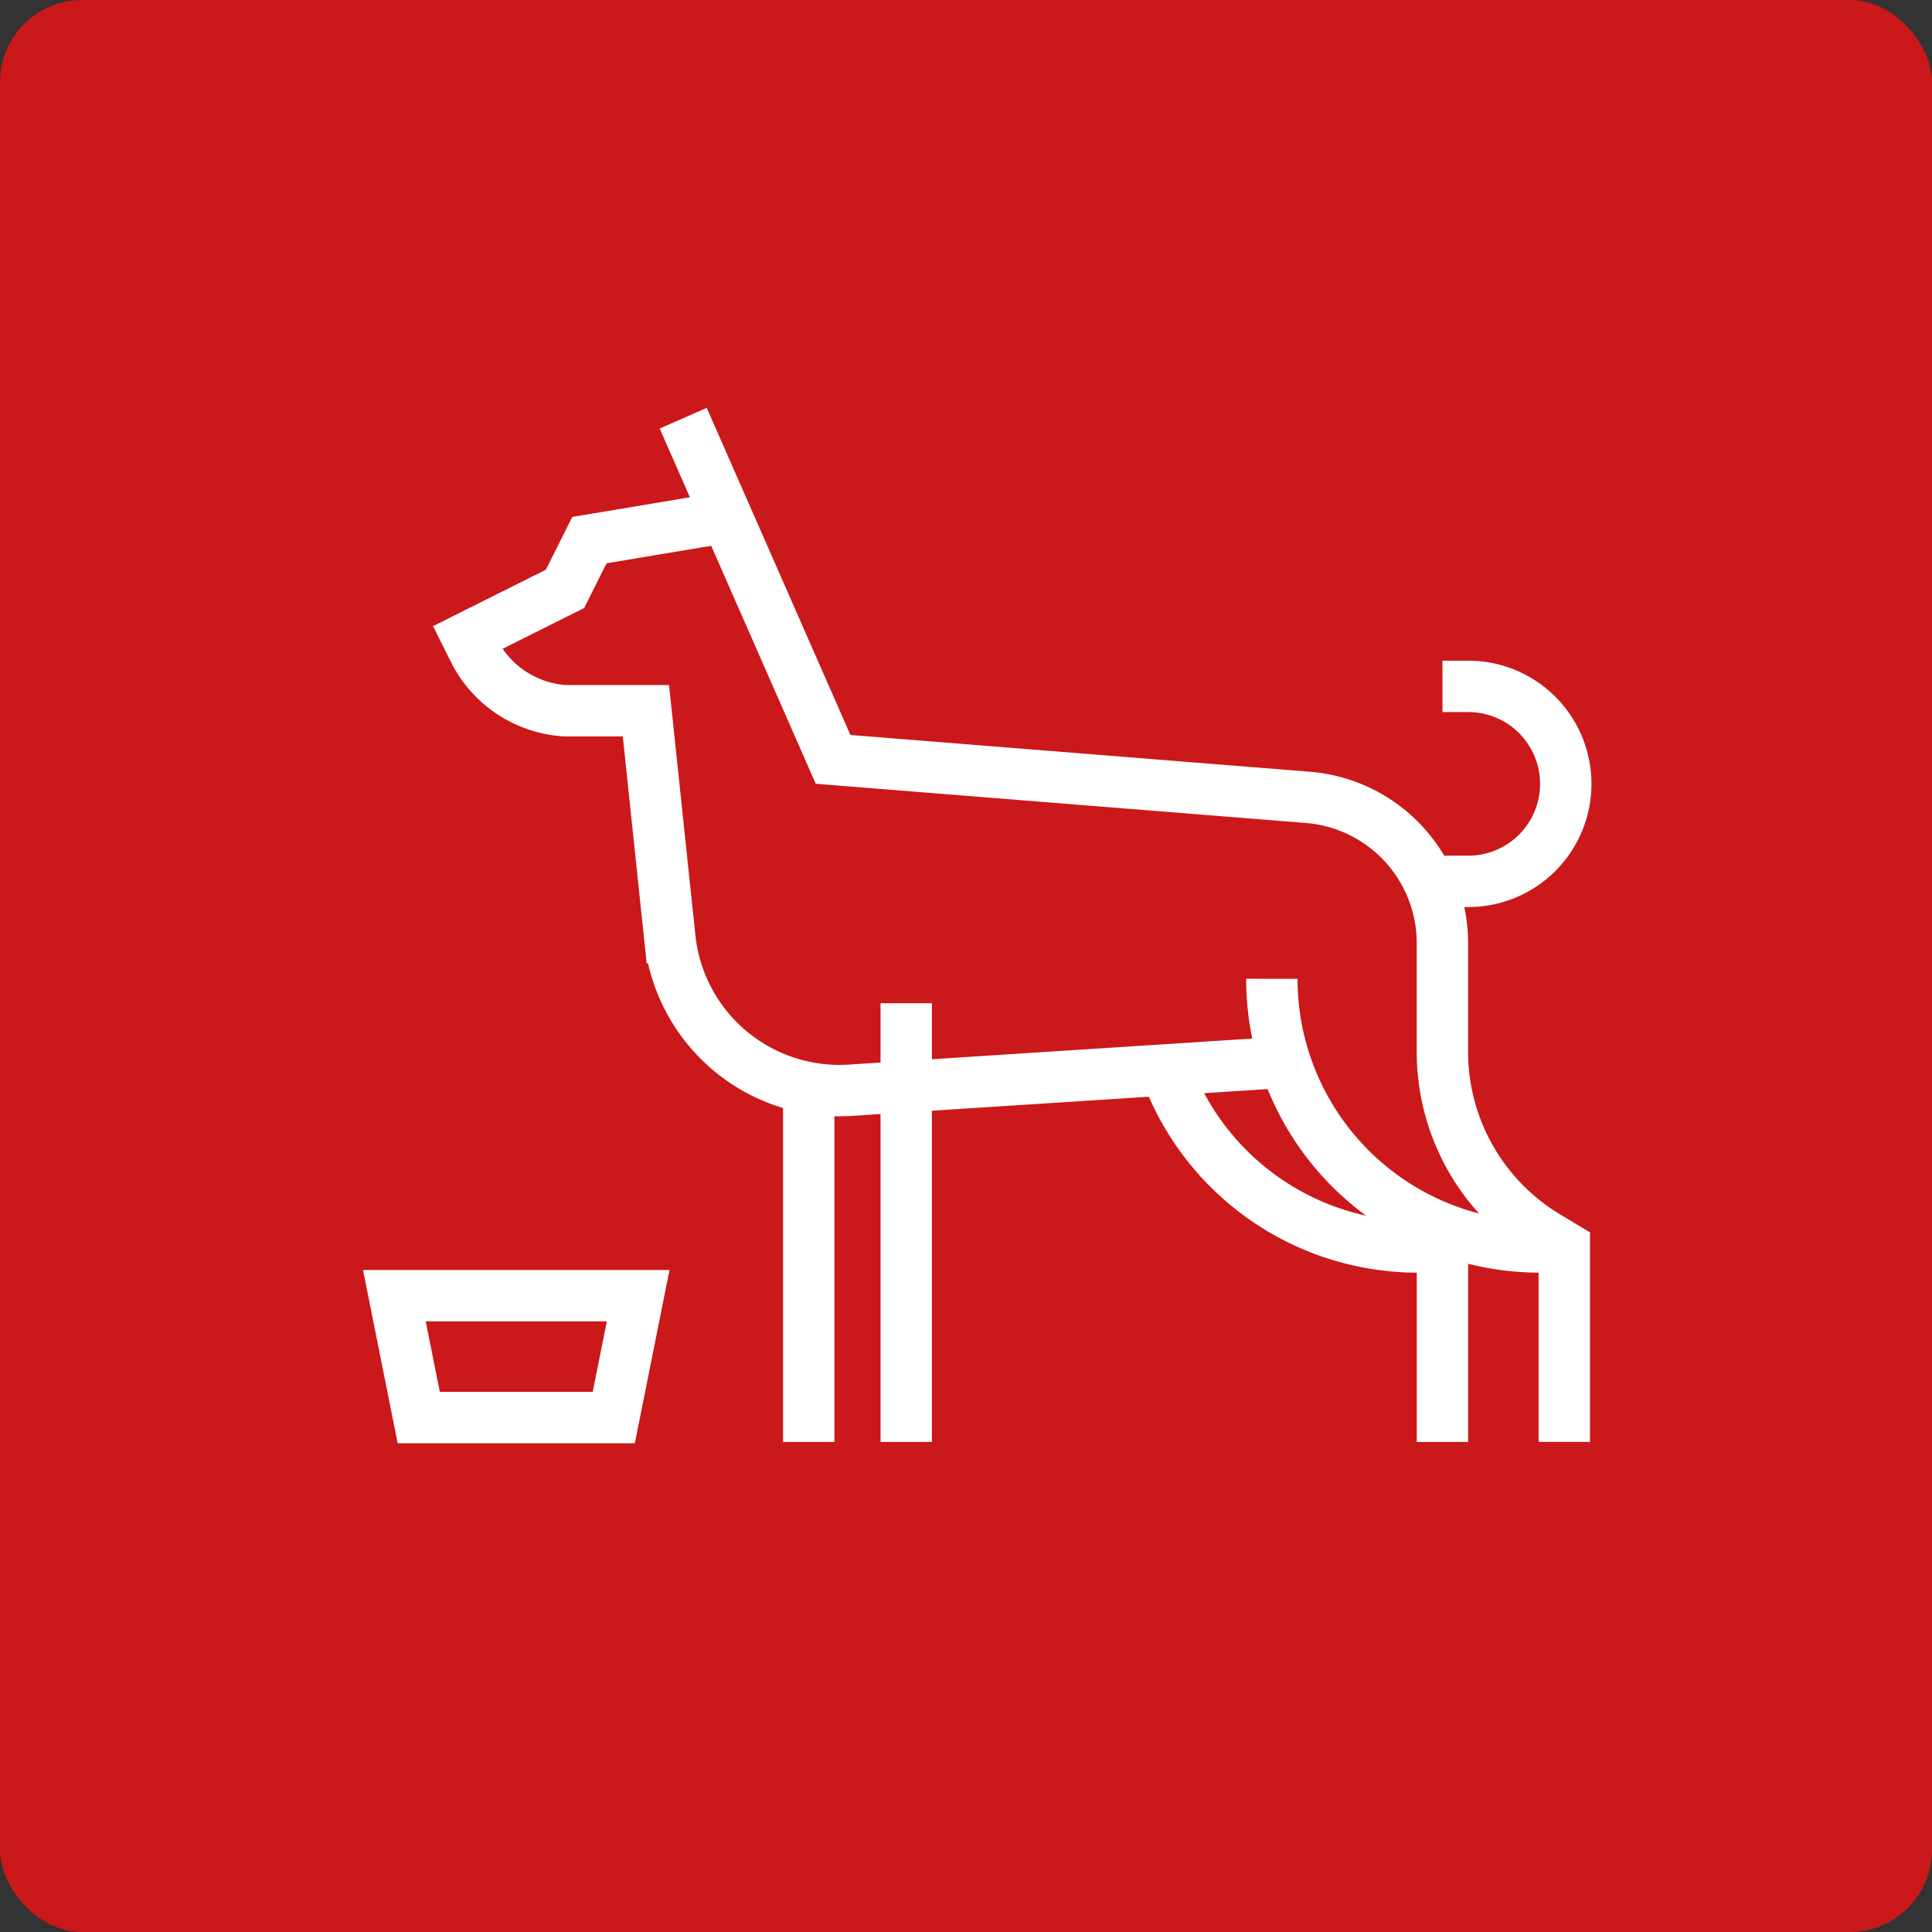 <?xml version="1.0" encoding="UTF-8"?>
<svg xmlns="http://www.w3.org/2000/svg" xmlns:xlink="http://www.w3.org/1999/xlink" width="94" height="94" viewBox="0 0 94 94">
  <rect x="0" y="0" width="94" height="94" fill="#333333" stroke="none"/>
  <defs>
    <clipPath id="clip-path">
      <rect id="Rectangle_122" data-name="Rectangle 122" width="60.214" height="50.701" fill="none"></rect>
    </clipPath>
  </defs>
  <g id="Group_203" data-name="Group 203" transform="translate(-95 -2065.75)">
    <rect id="Rectangle_74" data-name="Rectangle 74" width="94" height="94" rx="4" transform="translate(95 2065.75)" fill="#cb181a"></rect>
    <g id="Group_183" data-name="Group 183" transform="translate(112.38 2085.503)">
      <g id="Group_182" data-name="Group 182" transform="translate(0 0)" clip-path="url(#clip-path)">
        <path id="Path_53" data-name="Path 53" d="M17.57,4.5,10.455,5.689,9.269,8.061,4.525,10.433l.308.617A5.329,5.329,0,0,0,9.269,13.99h3.937l1.162,11.041a8.3,8.3,0,0,0,8.788,7.424L44.3,31.091" transform="translate(0.841 0.837)" fill="none" stroke="#fff" stroke-width="2.5"></path>
        <path id="Path_54" data-name="Path 54" d="M13.375.5l7.292,16.6,23.1,1.848a7.116,7.116,0,0,1,6.547,7.093v5.29a10.471,10.471,0,0,0,5.085,8.98l.844.508v9.487" transform="translate(2.486 0.094)" fill="none" stroke="#fff" stroke-width="2.5"></path>
        <line id="Line_67" data-name="Line 67" y1="17.231" transform="translate(21.968 33.173)" fill="none" stroke="#fff" stroke-width="2.5"></line>
        <line id="Line_68" data-name="Line 68" y1="21.346" transform="translate(26.712 29.058)" fill="none" stroke="#fff" stroke-width="2.5"></line>
        <path id="Path_55" data-name="Path 55" d="M51.756,36.548H50.57A13.045,13.045,0,0,1,37.525,23.5" transform="translate(6.976 4.37)" fill="none" stroke="#fff" stroke-width="2.5"></path>
        <line id="Line_69" data-name="Line 69" y2="9.487" transform="translate(52.802 40.917)" fill="none" stroke="#fff" stroke-width="2.5"></line>
        <path id="Path_56" data-name="Path 56" d="M46.635,35.853H45.449a13.045,13.045,0,0,1-12.274-8.61" transform="translate(6.167 5.065)" fill="none" stroke="#fff" stroke-width="2.5"></path>
        <path id="Path_57" data-name="Path 57" d="M44.525,20.99h1.186a4.744,4.744,0,1,0,0-9.487H44.525" transform="translate(8.277 2.139)" fill="none" stroke="#fff" stroke-width="2.5"></path>
        <path id="Path_58" data-name="Path 58" d="M2.711,42.432H12.2l1.186-5.93H1.525Z" transform="translate(0.283 6.786)" fill="none" stroke="#fff" stroke-width="2.5"></path>
      </g>
    </g>
  </g>
</svg>
